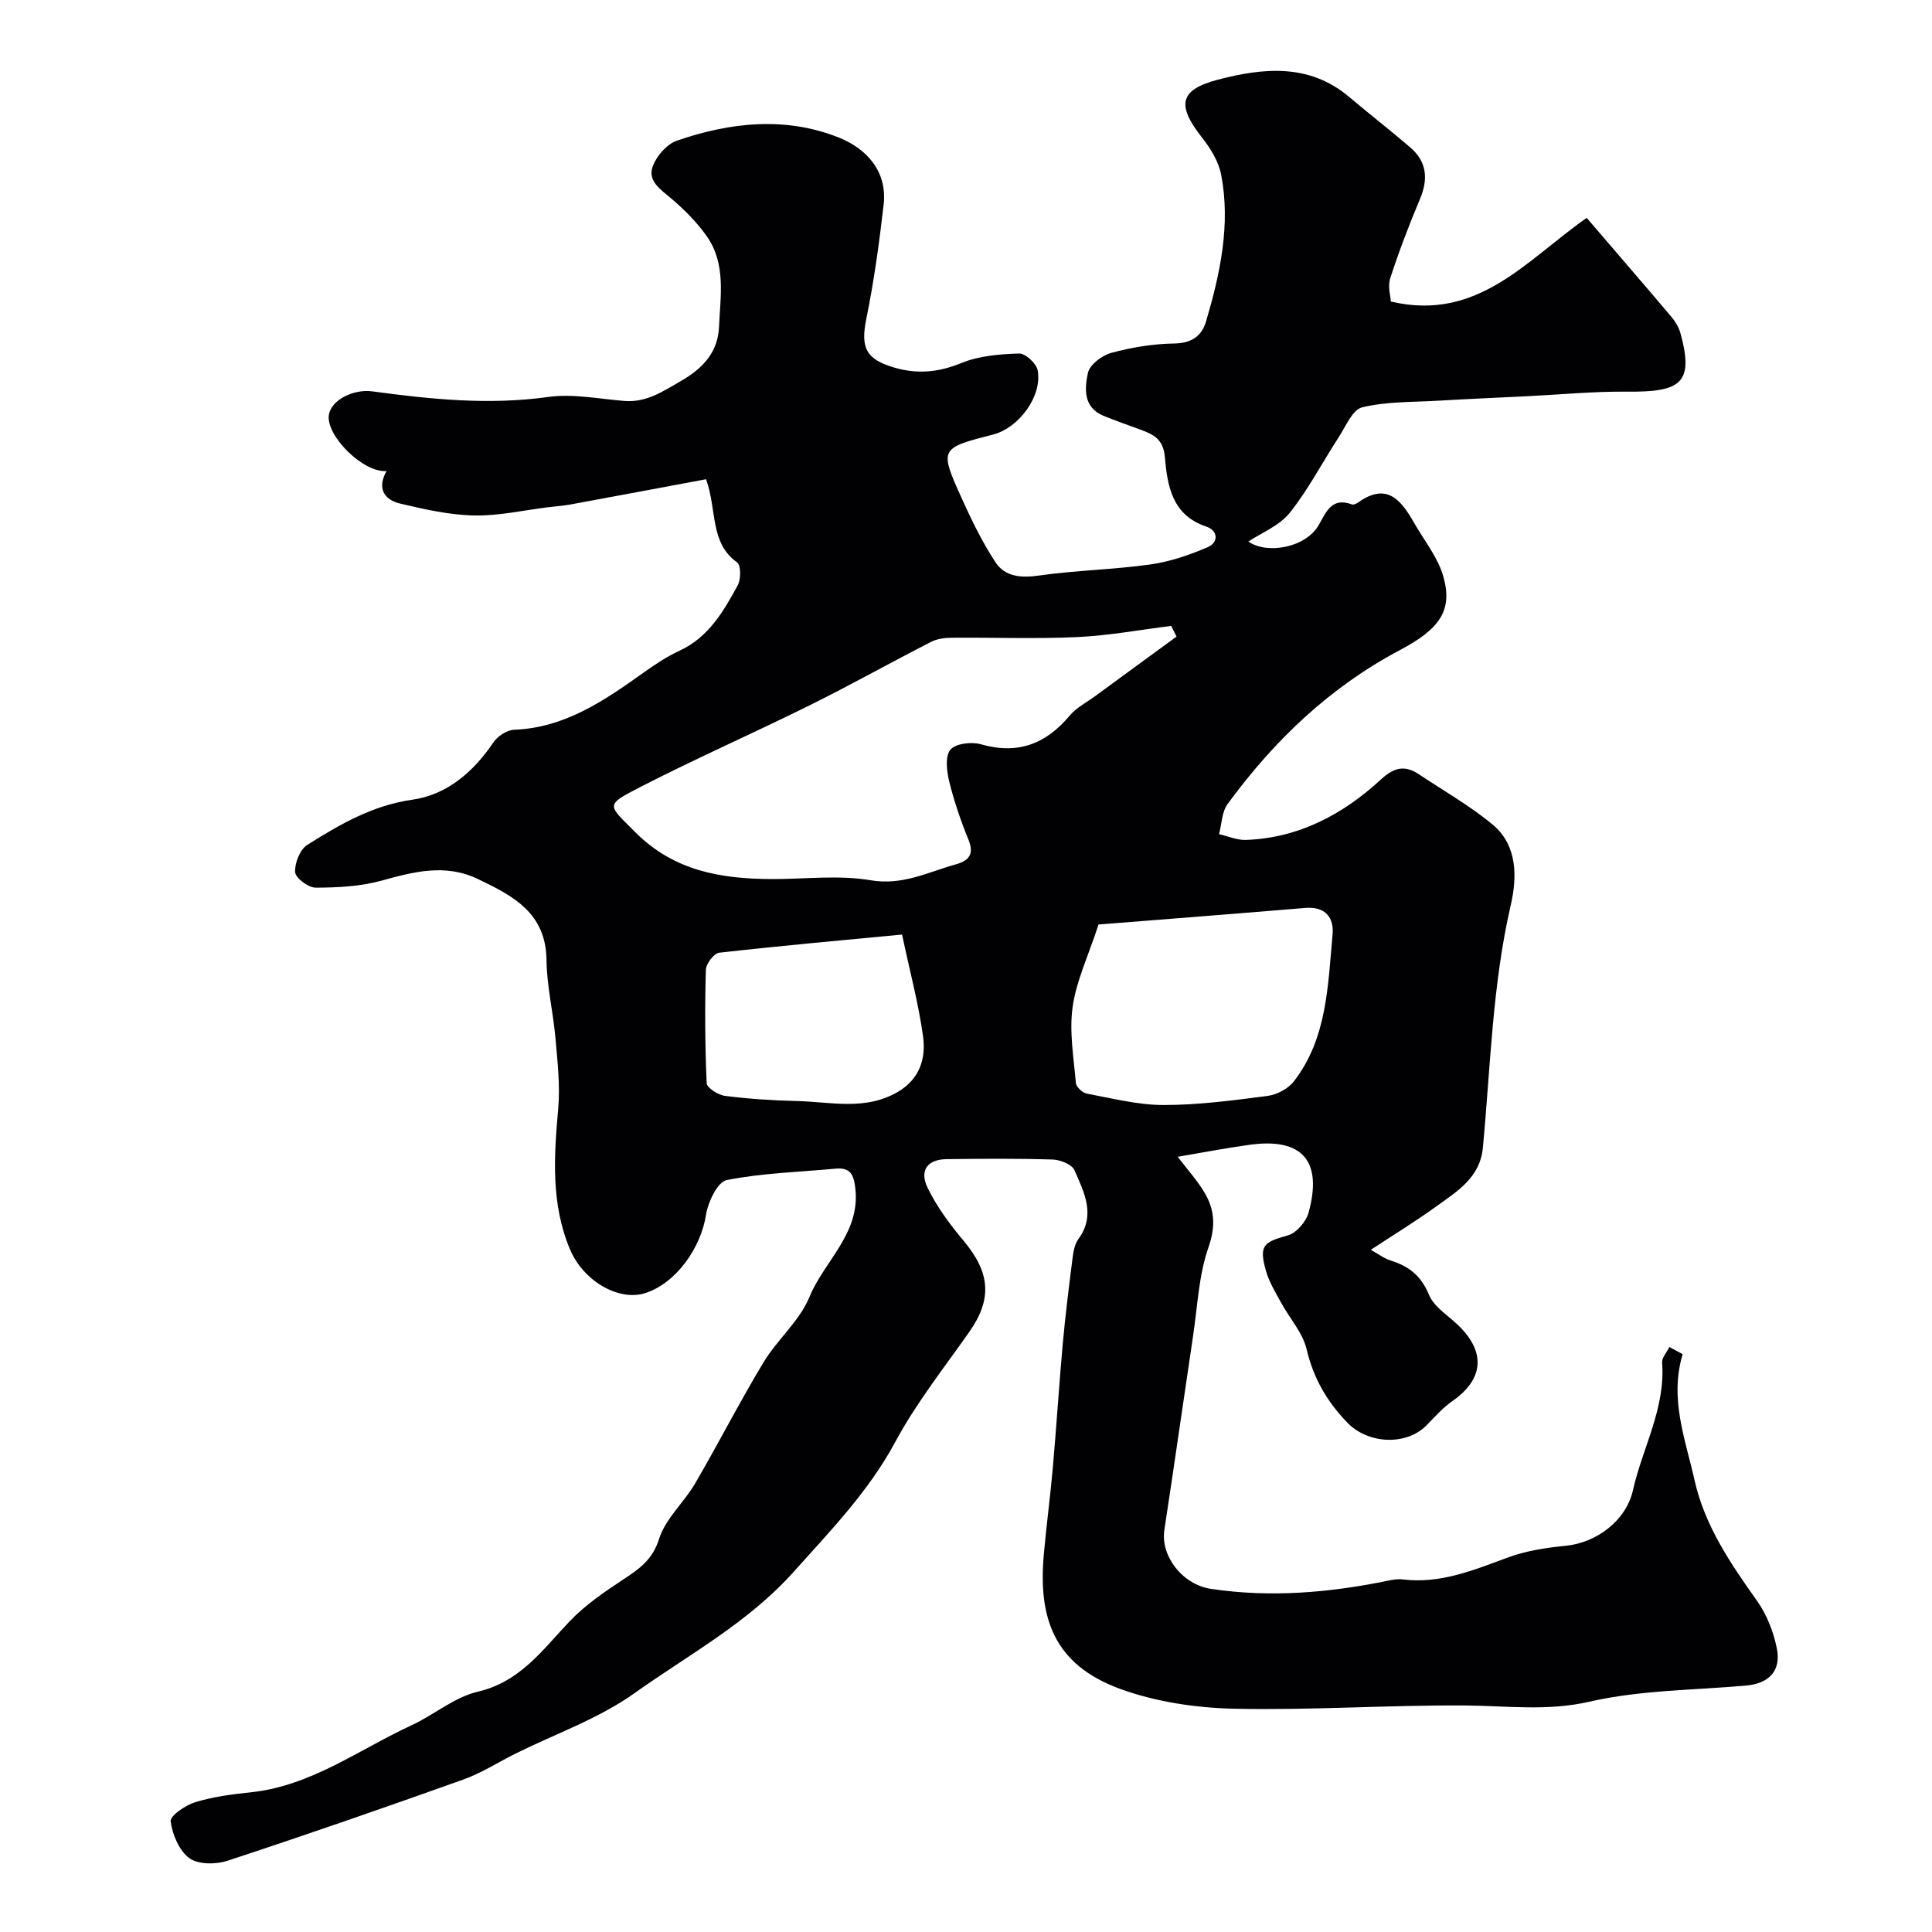<svg enable-background="new 0 0 400 400" viewBox="0 0 400 400" xmlns="http://www.w3.org/2000/svg"><path d="m146.19 99.22c-9.52 1.78-18.8 3.52-28.1 5.23-1.45.27-2.93.36-4.39.54-5.19.63-10.38 1.84-15.55 1.73-5.12-.1-10.27-1.27-15.3-2.46-3.36-.79-4.82-3.2-2.82-6.74-4.79.42-12.53-7.26-11.95-11.56.41-3.1 5.07-5.47 9.02-4.93 12.08 1.64 24.13 2.87 36.39 1.16 5.12-.72 10.51.4 15.76.82 4.58.36 7.9-1.92 11.71-4.11 4.74-2.73 7.69-6.1 7.91-11.26.27-6.35 1.48-13.06-2.56-18.76-2.05-2.9-4.66-5.51-7.38-7.82-2.22-1.89-4.96-3.62-3.75-6.73.82-2.11 2.91-4.5 4.97-5.21 11.08-3.82 22.55-5.05 33.62-.6 5.55 2.24 9.96 6.87 9.18 13.81-.9 7.93-2 15.87-3.59 23.69-1.22 6-.08 8.38 5.85 10.1 4.8 1.39 9.14.96 13.83-.96 3.67-1.5 7.93-1.84 11.96-1.97 1.3-.04 3.58 2.06 3.84 3.48.98 5.33-3.87 11.91-9.21 13.29-11.07 2.85-11.17 2.89-6.53 13.18 2.05 4.55 4.26 9.09 6.99 13.25 1.99 3.03 5.28 3.3 9.01 2.77 7.63-1.09 15.4-1.22 23.03-2.29 4.07-.57 8.12-1.95 11.91-3.58 2.28-.98 2.18-3.43-.28-4.26-7.16-2.4-8.07-8.51-8.6-14.5-.32-3.59-2.34-4.58-4.97-5.55-2.58-.96-5.19-1.85-7.74-2.9-4.22-1.75-3.89-5.67-3.21-8.87.36-1.69 2.9-3.62 4.8-4.14 4.22-1.14 8.66-1.89 13.02-1.95 3.64-.05 5.75-1.52 6.66-4.63 2.91-9.9 5.09-19.97 3.11-30.31-.52-2.73-2.2-5.45-3.96-7.69-5.26-6.69-4.78-9.89 3.34-12.01 9.29-2.42 18.8-3.41 27.08 3.56 4.2 3.54 8.53 6.91 12.69 10.48 3.46 2.97 3.75 6.57 2 10.71-2.26 5.36-4.34 10.82-6.14 16.35-.56 1.71.07 3.81.12 4.85 18.06 4.24 28.11-8.64 40.55-17.32 6.13 7.15 11.84 13.75 17.48 20.42.83.98 1.57 2.18 1.91 3.39 2.87 10.39.17 12.28-11.05 12.17-6.92-.07-13.86.61-20.79.95-6.1.3-12.21.56-18.3.92-5.27.31-10.67.15-15.73 1.37-2.04.49-3.44 4.02-4.93 6.3-3.38 5.18-6.24 10.75-10.08 15.55-2.16 2.69-5.86 4.14-8.56 5.94 3.84 2.71 11.89 1.3 14.59-3.45 1.53-2.69 2.7-5.81 6.87-4.23.35.13.98-.2 1.36-.47 5.87-4.15 8.82-.41 11.45 4.21 2.09 3.67 4.93 7.14 6.07 11.09 2.04 7.06-.66 10.93-8.97 15.33-14.52 7.68-26.07 18.74-35.68 31.88-1.19 1.63-1.2 4.12-1.76 6.22 1.85.42 3.71 1.26 5.54 1.2 10.99-.4 20.13-5.29 28-12.54 2.7-2.49 4.91-3 7.81-1.07 5.15 3.43 10.6 6.52 15.33 10.46 5.18 4.33 5.02 10.99 3.72 16.62-3.83 16.59-4.19 33.49-5.78 50.29-.59 6.21-5.44 9.08-9.79 12.22-4.2 3.03-8.63 5.74-13.41 8.88 1.57.87 2.74 1.78 4.07 2.2 3.77 1.18 6.34 3.13 7.97 7.1 1.07 2.61 4.15 4.4 6.32 6.57 5.51 5.53 4.9 11.02-1.51 15.48-1.95 1.36-3.57 3.21-5.25 4.93-4.24 4.36-12.18 3.94-16.46-.5-4.22-4.37-7.01-9.18-8.43-15.19-.82-3.47-3.57-6.47-5.34-9.74-1.16-2.13-2.46-4.27-3.1-6.57-1.43-5.15-.53-5.86 4.54-7.26 1.77-.49 3.78-2.82 4.3-4.69 2.96-10.74-1.3-15.57-12.16-14.08-4.83.66-9.62 1.59-14.93 2.49 1.96 2.57 4.01 4.84 5.55 7.41 2.12 3.56 2.33 7.02.81 11.38-2.01 5.75-2.25 12.12-3.17 18.24-2 13.4-3.9 26.83-5.95 40.22-.83 5.43 3.76 11.33 9.66 12.21 12.36 1.85 24.57.79 36.72-1.71.96-.2 1.99-.37 2.95-.25 7.82.97 14.75-1.95 21.85-4.56 3.76-1.38 7.89-2.01 11.91-2.4 6.38-.62 12.51-5.21 13.92-11.49 1.98-8.82 6.78-17 6.04-26.47-.07-.95.9-1.98 1.5-3.2 1.13.61 2.09 1.13 2.76 1.49-2.78 9.21.56 17.59 2.45 26.06 2.11 9.45 7.43 17.24 12.94 25 2.01 2.82 3.39 6.36 4.09 9.77.97 4.77-1.62 7.37-6.45 7.79-10.79.95-21.82.92-32.29 3.32-8.84 2.03-17.24.84-25.89.79-15.93-.1-31.88 1.02-47.79.67-7.88-.18-16.12-1.41-23.49-4.09-13.91-5.07-16.97-14.89-15.85-27.73.53-6.05 1.35-12.06 1.88-18.11.75-8.52 1.28-17.06 2.05-25.58.53-5.86 1.26-11.7 2-17.54.18-1.43.42-3.06 1.22-4.16 3.7-5.04 1.18-9.74-.8-14.29-.52-1.19-2.91-2.15-4.48-2.2-7.33-.23-14.66-.17-21.99-.08-3.96.05-5.71 2.33-3.9 6 1.91 3.88 4.56 7.49 7.36 10.82 5.62 6.68 6.03 12.15 1.2 19.01-5.26 7.47-10.98 14.72-15.28 22.71-5.53 10.27-13.39 18.35-21.03 26.89-9.47 10.59-21.78 17.17-33.02 25.17-7.39 5.26-16.31 8.37-24.54 12.46-3.64 1.81-7.11 4.06-10.91 5.41-16.19 5.78-32.43 11.42-48.76 16.79-2.4.79-6.06.8-7.89-.53-2.12-1.55-3.52-4.9-3.88-7.64-.15-1.12 3.05-3.33 5.06-3.95 3.71-1.13 7.64-1.65 11.52-2.05 12.48-1.31 22.35-8.82 33.25-13.86 4.68-2.16 8.9-5.83 13.76-6.97 8.88-2.08 13.47-8.77 19.11-14.67 3.18-3.32 7.12-6 10.99-8.55 3.32-2.19 6.08-4.08 7.45-8.45 1.31-4.17 5.13-7.48 7.43-11.42 4.84-8.28 9.2-16.85 14.15-25.06 2.85-4.73 7.48-8.58 9.53-13.56 3.08-7.51 10.58-13.15 9.51-22.49-.33-2.91-1.06-4.38-4.12-4.09-7.52.7-15.14.9-22.51 2.36-1.89.37-3.88 4.54-4.29 7.19-1.05 6.85-6.18 14.11-12.5 16.19-5.51 1.82-12.89-2.45-15.66-9.03-3.97-9.45-3.32-19.22-2.44-29.12.43-4.85-.15-9.82-.58-14.71-.47-5.37-1.78-10.7-1.84-16.06-.11-9.78-6.94-13.32-14.23-16.8-6.77-3.23-13.25-1.49-19.98.36-4.36 1.2-9.06 1.43-13.61 1.44-1.5 0-4.16-2.01-4.23-3.22-.11-1.88 1.02-4.7 2.54-5.65 6.71-4.21 13.46-8.17 21.74-9.34 7.16-1.02 12.64-5.74 16.77-11.86.87-1.29 2.79-2.56 4.28-2.62 10.55-.41 18.67-6.04 26.8-11.82 2.36-1.68 4.8-3.32 7.41-4.52 6.06-2.79 9.15-8.16 12.1-13.57.68-1.25.68-4.16-.13-4.74-5.68-4.06-4.12-10.69-6.42-17.22zm97.4 32.58c-.37-.74-.73-1.47-1.1-2.21-6.48.8-12.94 2.01-19.44 2.31-8.69.4-17.42.06-26.13.14-1.41.01-2.97.24-4.19.87-8.42 4.32-16.69 8.95-25.17 13.15-11.64 5.77-23.55 11-35.1 16.94-7.34 3.77-6.58 3.6-1.01 9.22 8.06 8.13 17.82 9.74 28.37 9.78 6.83.02 13.8-.88 20.44.25s11.9-1.71 17.68-3.31c2.6-.72 3.81-2.05 2.59-5.04-1.59-3.9-2.97-7.92-3.98-12-.53-2.16-.92-5.23.19-6.65 1.02-1.3 4.39-1.72 6.33-1.16 7.61 2.18 13.43-.01 18.38-5.91 1.43-1.7 3.59-2.8 5.43-4.15 5.56-4.09 11.13-8.15 16.71-12.23zm-16.15 59.61c-2.17 6.63-4.61 11.71-5.36 17.03-.72 5.13.21 10.52.67 15.78.07.82 1.36 2.04 2.25 2.2 5.28.98 10.6 2.36 15.91 2.36 7.19 0 14.41-.95 21.56-1.89 1.95-.26 4.27-1.51 5.45-3.05 6.86-8.92 7-19.78 7.97-30.31.33-3.54-1.46-5.91-5.69-5.55-14.54 1.22-29.09 2.34-42.76 3.43zm-40.68 2.08c-12.17 1.16-25.03 2.31-37.86 3.76-1.08.12-2.73 2.29-2.76 3.55-.22 7.82-.18 15.65.17 23.46.04.97 2.38 2.45 3.79 2.63 4.89.62 9.83.95 14.75 1.06 7.05.15 14.24 2.08 21.01-1.87 4.57-2.67 5.87-6.94 5.25-11.5-.93-6.72-2.7-13.32-4.35-21.09z" fill="#010103"/></svg>